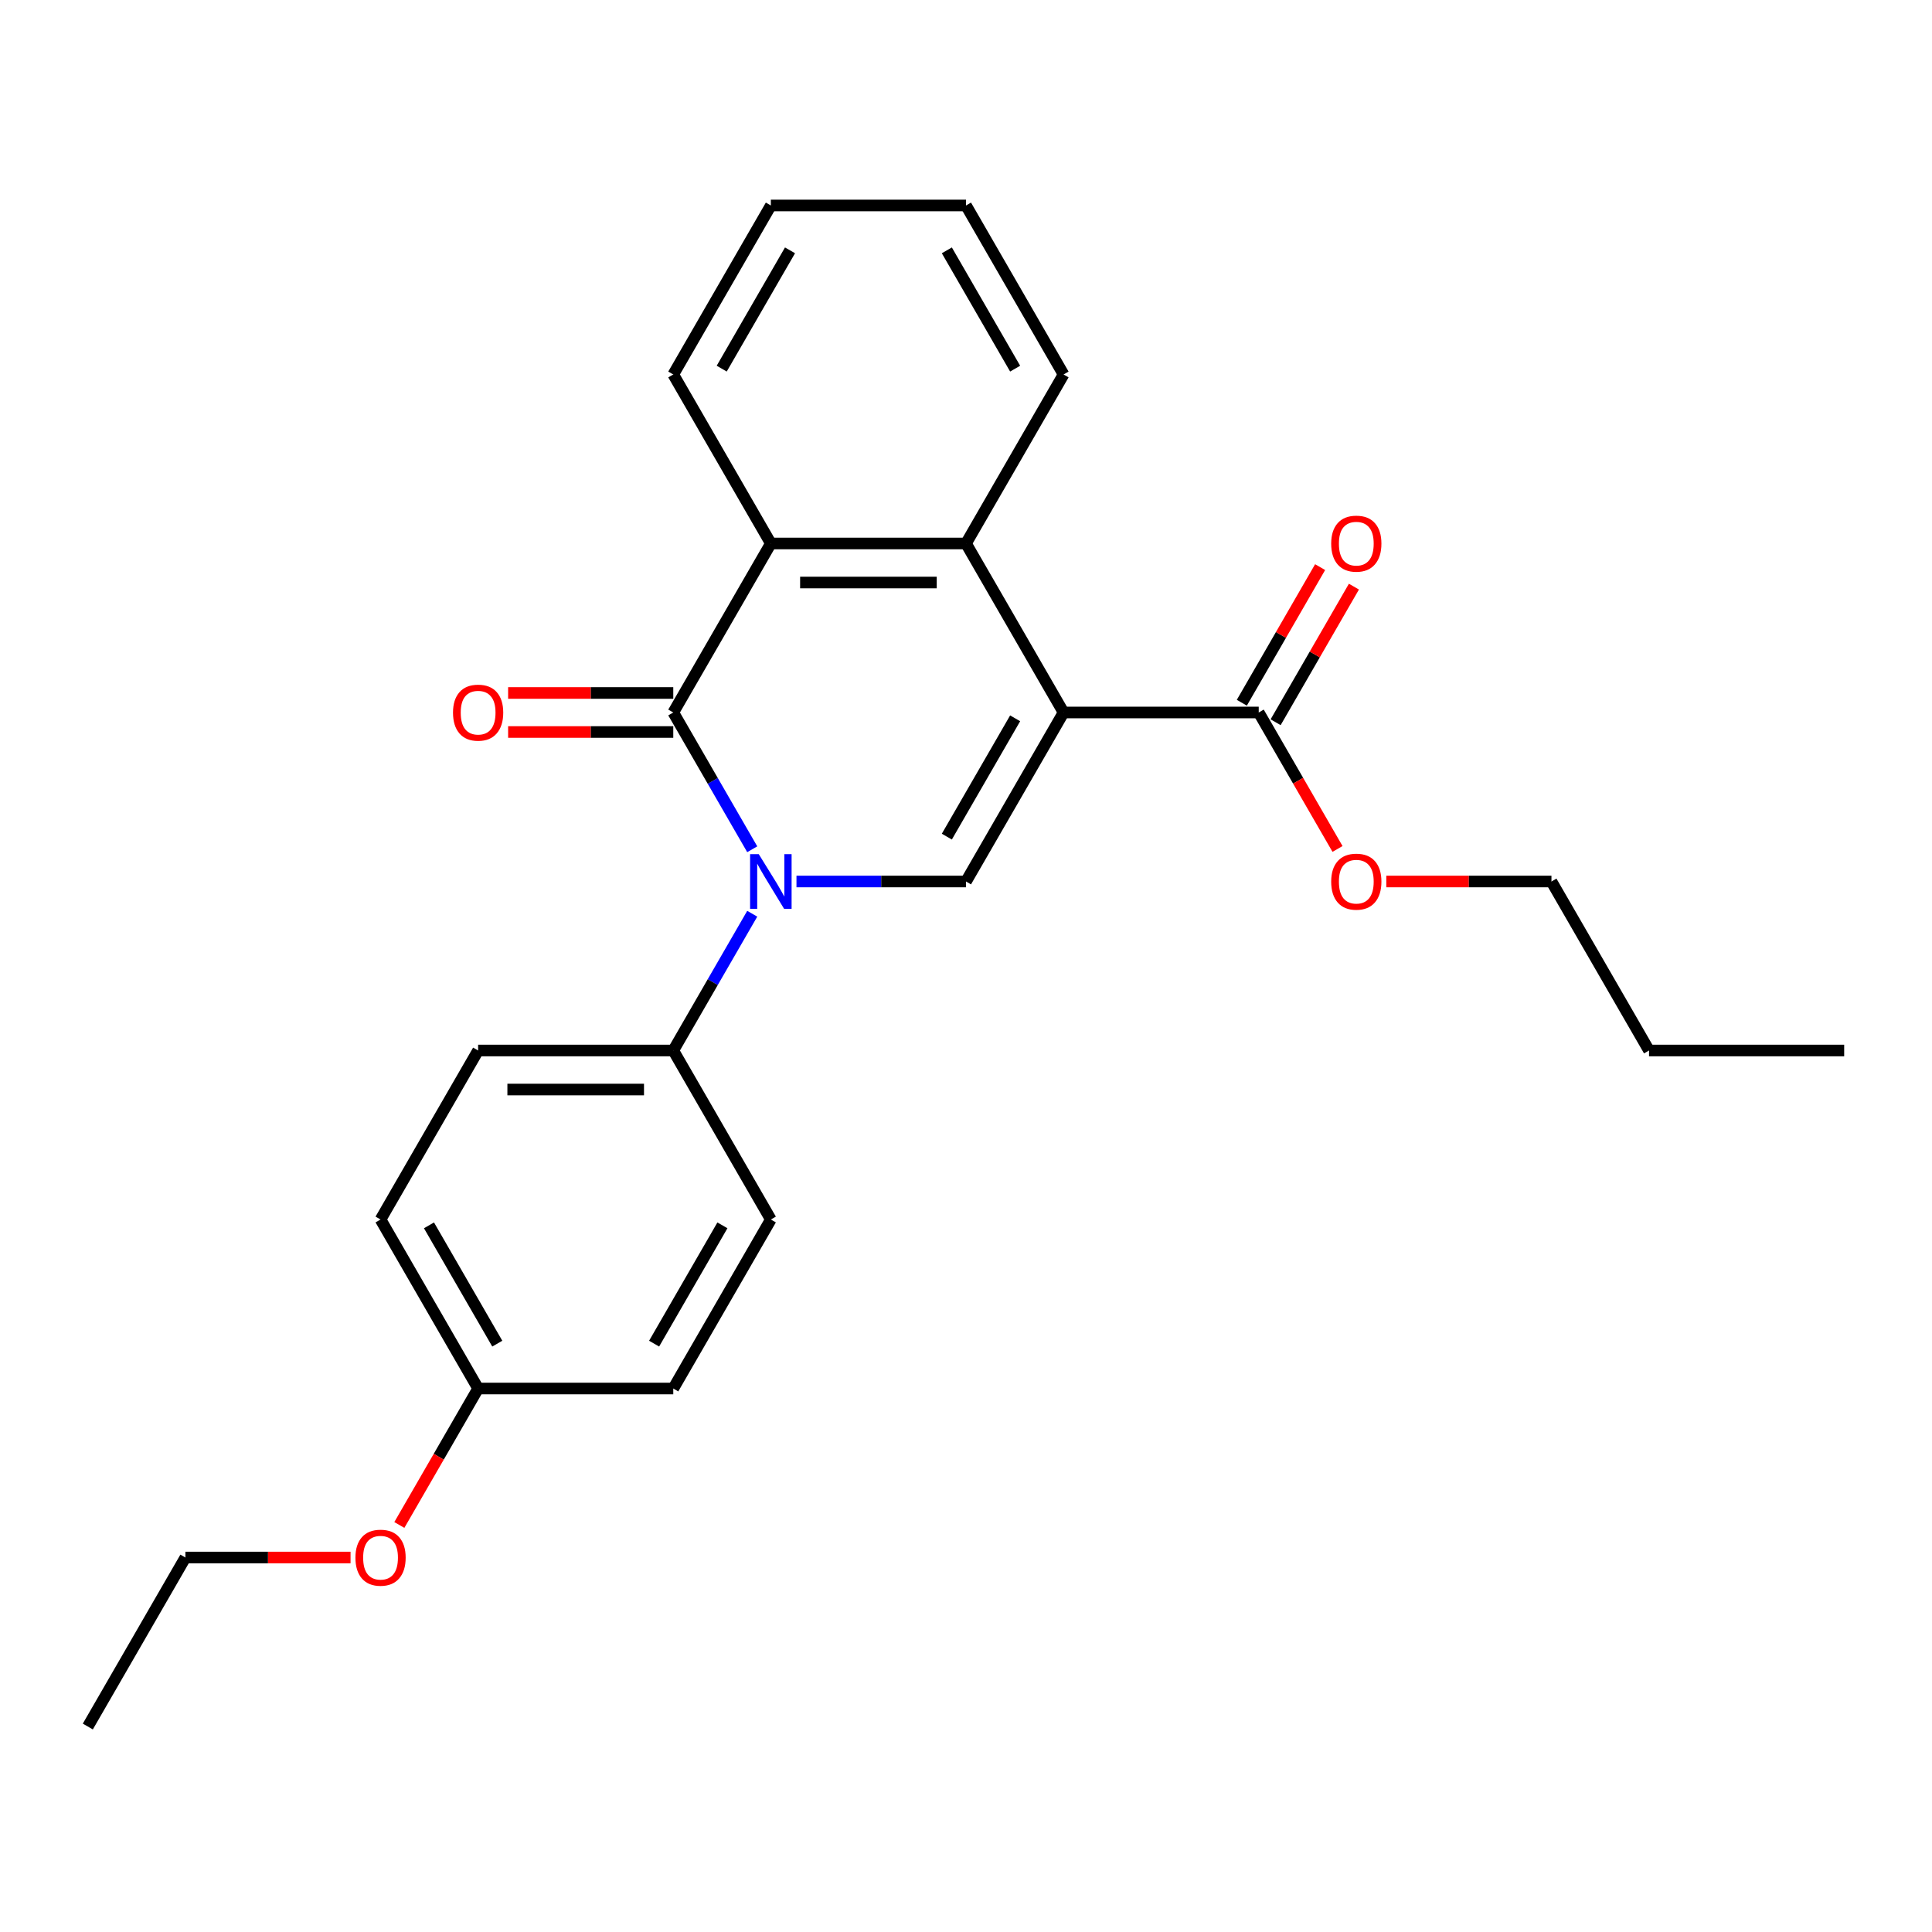 <?xml version='1.0' encoding='iso-8859-1'?>
<svg version='1.1' baseProfile='full'
              xmlns='http://www.w3.org/2000/svg'
                      xmlns:rdkit='http://www.rdkit.org/xml'
                      xmlns:xlink='http://www.w3.org/1999/xlink'
                  xml:space='preserve'
width='1000px' height='1000px' viewBox='0 0 1000 1000'>
<!-- END OF HEADER -->
<rect style='opacity:1.0;fill:#FFFFFF;stroke:none' width='1000' height='1000' x='0' y='0'> </rect>
<path class='bond-2' d='M 550.505,368.784 L 500,456.261' style='fill:none;fill-rule:evenodd;stroke:#000000;stroke-width:6px;stroke-linecap:butt;stroke-linejoin:miter;stroke-opacity:1' />
<path class='bond-2' d='M 525.434,371.805 L 490.08,433.039' style='fill:none;fill-rule:evenodd;stroke:#000000;stroke-width:6px;stroke-linecap:butt;stroke-linejoin:miter;stroke-opacity:1' />
<path class='bond-3' d='M 550.505,368.784 L 500,281.307' style='fill:none;fill-rule:evenodd;stroke:#000000;stroke-width:6px;stroke-linecap:butt;stroke-linejoin:miter;stroke-opacity:1' />
<path class='bond-5' d='M 550.505,368.784 L 651.515,368.784' style='fill:none;fill-rule:evenodd;stroke:#000000;stroke-width:6px;stroke-linecap:butt;stroke-linejoin:miter;stroke-opacity:1' />
<path class='bond-0' d='M 412.255,456.261 L 456.128,456.261' style='fill:none;fill-rule:evenodd;stroke:#0000FF;stroke-width:6px;stroke-linecap:butt;stroke-linejoin:miter;stroke-opacity:1' />
<path class='bond-0' d='M 456.128,456.261 L 500,456.261' style='fill:none;fill-rule:evenodd;stroke:#000000;stroke-width:6px;stroke-linecap:butt;stroke-linejoin:miter;stroke-opacity:1' />
<path class='bond-6' d='M 389.357,472.947 L 368.921,508.343' style='fill:none;fill-rule:evenodd;stroke:#0000FF;stroke-width:6px;stroke-linecap:butt;stroke-linejoin:miter;stroke-opacity:1' />
<path class='bond-6' d='M 368.921,508.343 L 348.485,543.739' style='fill:none;fill-rule:evenodd;stroke:#000000;stroke-width:6px;stroke-linecap:butt;stroke-linejoin:miter;stroke-opacity:1' />
<path class='bond-25' d='M 389.357,439.576 L 368.921,404.18' style='fill:none;fill-rule:evenodd;stroke:#0000FF;stroke-width:6px;stroke-linecap:butt;stroke-linejoin:miter;stroke-opacity:1' />
<path class='bond-25' d='M 368.921,404.18 L 348.485,368.784' style='fill:none;fill-rule:evenodd;stroke:#000000;stroke-width:6px;stroke-linecap:butt;stroke-linejoin:miter;stroke-opacity:1' />
<path class='bond-1' d='M 348.485,368.784 L 398.99,281.307' style='fill:none;fill-rule:evenodd;stroke:#000000;stroke-width:6px;stroke-linecap:butt;stroke-linejoin:miter;stroke-opacity:1' />
<path class='bond-7' d='M 348.485,358.683 L 305.742,358.683' style='fill:none;fill-rule:evenodd;stroke:#000000;stroke-width:6px;stroke-linecap:butt;stroke-linejoin:miter;stroke-opacity:1' />
<path class='bond-7' d='M 305.742,358.683 L 263,358.683' style='fill:none;fill-rule:evenodd;stroke:#FF0000;stroke-width:6px;stroke-linecap:butt;stroke-linejoin:miter;stroke-opacity:1' />
<path class='bond-7' d='M 348.485,378.885 L 305.742,378.885' style='fill:none;fill-rule:evenodd;stroke:#000000;stroke-width:6px;stroke-linecap:butt;stroke-linejoin:miter;stroke-opacity:1' />
<path class='bond-7' d='M 305.742,378.885 L 263,378.885' style='fill:none;fill-rule:evenodd;stroke:#FF0000;stroke-width:6px;stroke-linecap:butt;stroke-linejoin:miter;stroke-opacity:1' />
<path class='bond-4' d='M 500,281.307 L 398.99,281.307' style='fill:none;fill-rule:evenodd;stroke:#000000;stroke-width:6px;stroke-linecap:butt;stroke-linejoin:miter;stroke-opacity:1' />
<path class='bond-4' d='M 484.848,301.509 L 414.141,301.509' style='fill:none;fill-rule:evenodd;stroke:#000000;stroke-width:6px;stroke-linecap:butt;stroke-linejoin:miter;stroke-opacity:1' />
<path class='bond-15' d='M 500,281.307 L 550.505,193.829' style='fill:none;fill-rule:evenodd;stroke:#000000;stroke-width:6px;stroke-linecap:butt;stroke-linejoin:miter;stroke-opacity:1' />
<path class='bond-16' d='M 398.99,281.307 L 348.485,193.829' style='fill:none;fill-rule:evenodd;stroke:#000000;stroke-width:6px;stroke-linecap:butt;stroke-linejoin:miter;stroke-opacity:1' />
<path class='bond-8' d='M 660.263,373.835 L 680.526,338.739' style='fill:none;fill-rule:evenodd;stroke:#000000;stroke-width:6px;stroke-linecap:butt;stroke-linejoin:miter;stroke-opacity:1' />
<path class='bond-8' d='M 680.526,338.739 L 700.788,303.642' style='fill:none;fill-rule:evenodd;stroke:#FF0000;stroke-width:6px;stroke-linecap:butt;stroke-linejoin:miter;stroke-opacity:1' />
<path class='bond-8' d='M 642.767,363.734 L 663.03,328.637' style='fill:none;fill-rule:evenodd;stroke:#000000;stroke-width:6px;stroke-linecap:butt;stroke-linejoin:miter;stroke-opacity:1' />
<path class='bond-8' d='M 663.03,328.637 L 683.293,293.541' style='fill:none;fill-rule:evenodd;stroke:#FF0000;stroke-width:6px;stroke-linecap:butt;stroke-linejoin:miter;stroke-opacity:1' />
<path class='bond-11' d='M 651.515,368.784 L 671.905,404.1' style='fill:none;fill-rule:evenodd;stroke:#000000;stroke-width:6px;stroke-linecap:butt;stroke-linejoin:miter;stroke-opacity:1' />
<path class='bond-11' d='M 671.905,404.1 L 692.295,439.416' style='fill:none;fill-rule:evenodd;stroke:#FF0000;stroke-width:6px;stroke-linecap:butt;stroke-linejoin:miter;stroke-opacity:1' />
<path class='bond-9' d='M 348.485,543.739 L 247.475,543.739' style='fill:none;fill-rule:evenodd;stroke:#000000;stroke-width:6px;stroke-linecap:butt;stroke-linejoin:miter;stroke-opacity:1' />
<path class='bond-9' d='M 333.333,563.941 L 262.626,563.941' style='fill:none;fill-rule:evenodd;stroke:#000000;stroke-width:6px;stroke-linecap:butt;stroke-linejoin:miter;stroke-opacity:1' />
<path class='bond-10' d='M 348.485,543.739 L 398.99,631.216' style='fill:none;fill-rule:evenodd;stroke:#000000;stroke-width:6px;stroke-linecap:butt;stroke-linejoin:miter;stroke-opacity:1' />
<path class='bond-14' d='M 247.475,543.739 L 196.97,631.216' style='fill:none;fill-rule:evenodd;stroke:#000000;stroke-width:6px;stroke-linecap:butt;stroke-linejoin:miter;stroke-opacity:1' />
<path class='bond-13' d='M 398.99,631.216 L 348.485,718.693' style='fill:none;fill-rule:evenodd;stroke:#000000;stroke-width:6px;stroke-linecap:butt;stroke-linejoin:miter;stroke-opacity:1' />
<path class='bond-13' d='M 373.919,634.237 L 338.565,695.471' style='fill:none;fill-rule:evenodd;stroke:#000000;stroke-width:6px;stroke-linecap:butt;stroke-linejoin:miter;stroke-opacity:1' />
<path class='bond-18' d='M 717.545,456.261 L 760.288,456.261' style='fill:none;fill-rule:evenodd;stroke:#FF0000;stroke-width:6px;stroke-linecap:butt;stroke-linejoin:miter;stroke-opacity:1' />
<path class='bond-18' d='M 760.288,456.261 L 803.03,456.261' style='fill:none;fill-rule:evenodd;stroke:#000000;stroke-width:6px;stroke-linecap:butt;stroke-linejoin:miter;stroke-opacity:1' />
<path class='bond-12' d='M 247.475,718.693 L 348.485,718.693' style='fill:none;fill-rule:evenodd;stroke:#000000;stroke-width:6px;stroke-linecap:butt;stroke-linejoin:miter;stroke-opacity:1' />
<path class='bond-17' d='M 247.475,718.693 L 227.085,754.009' style='fill:none;fill-rule:evenodd;stroke:#000000;stroke-width:6px;stroke-linecap:butt;stroke-linejoin:miter;stroke-opacity:1' />
<path class='bond-17' d='M 227.085,754.009 L 206.695,789.325' style='fill:none;fill-rule:evenodd;stroke:#FF0000;stroke-width:6px;stroke-linecap:butt;stroke-linejoin:miter;stroke-opacity:1' />
<path class='bond-27' d='M 247.475,718.693 L 196.97,631.216' style='fill:none;fill-rule:evenodd;stroke:#000000;stroke-width:6px;stroke-linecap:butt;stroke-linejoin:miter;stroke-opacity:1' />
<path class='bond-27' d='M 257.394,695.471 L 222.041,634.237' style='fill:none;fill-rule:evenodd;stroke:#000000;stroke-width:6px;stroke-linecap:butt;stroke-linejoin:miter;stroke-opacity:1' />
<path class='bond-21' d='M 550.505,193.829 L 500,106.352' style='fill:none;fill-rule:evenodd;stroke:#000000;stroke-width:6px;stroke-linecap:butt;stroke-linejoin:miter;stroke-opacity:1' />
<path class='bond-21' d='M 525.434,190.809 L 490.08,129.575' style='fill:none;fill-rule:evenodd;stroke:#000000;stroke-width:6px;stroke-linecap:butt;stroke-linejoin:miter;stroke-opacity:1' />
<path class='bond-26' d='M 348.485,193.829 L 398.99,106.352' style='fill:none;fill-rule:evenodd;stroke:#000000;stroke-width:6px;stroke-linecap:butt;stroke-linejoin:miter;stroke-opacity:1' />
<path class='bond-26' d='M 373.556,190.809 L 408.91,129.575' style='fill:none;fill-rule:evenodd;stroke:#000000;stroke-width:6px;stroke-linecap:butt;stroke-linejoin:miter;stroke-opacity:1' />
<path class='bond-19' d='M 181.444,806.171 L 138.702,806.171' style='fill:none;fill-rule:evenodd;stroke:#FF0000;stroke-width:6px;stroke-linecap:butt;stroke-linejoin:miter;stroke-opacity:1' />
<path class='bond-19' d='M 138.702,806.171 L 95.96,806.171' style='fill:none;fill-rule:evenodd;stroke:#000000;stroke-width:6px;stroke-linecap:butt;stroke-linejoin:miter;stroke-opacity:1' />
<path class='bond-20' d='M 803.03,456.261 L 853.535,543.739' style='fill:none;fill-rule:evenodd;stroke:#000000;stroke-width:6px;stroke-linecap:butt;stroke-linejoin:miter;stroke-opacity:1' />
<path class='bond-23' d='M 95.96,806.171 L 45.455,893.648' style='fill:none;fill-rule:evenodd;stroke:#000000;stroke-width:6px;stroke-linecap:butt;stroke-linejoin:miter;stroke-opacity:1' />
<path class='bond-24' d='M 853.535,543.739 L 954.545,543.739' style='fill:none;fill-rule:evenodd;stroke:#000000;stroke-width:6px;stroke-linecap:butt;stroke-linejoin:miter;stroke-opacity:1' />
<path class='bond-22' d='M 500,106.352 L 398.99,106.352' style='fill:none;fill-rule:evenodd;stroke:#000000;stroke-width:6px;stroke-linecap:butt;stroke-linejoin:miter;stroke-opacity:1' />
<path  class='atom-1' d='M 392.73 442.101
L 402.01 457.101
Q 402.93 458.581, 404.41 461.261
Q 405.89 463.941, 405.97 464.101
L 405.97 442.101
L 409.73 442.101
L 409.73 470.421
L 405.85 470.421
L 395.89 454.021
Q 394.73 452.101, 393.49 449.901
Q 392.29 447.701, 391.93 447.021
L 391.93 470.421
L 388.25 470.421
L 388.25 442.101
L 392.73 442.101
' fill='#0000FF'/>
<path  class='atom-8' d='M 234.475 368.864
Q 234.475 362.064, 237.835 358.264
Q 241.195 354.464, 247.475 354.464
Q 253.755 354.464, 257.115 358.264
Q 260.475 362.064, 260.475 368.864
Q 260.475 375.744, 257.075 379.664
Q 253.675 383.544, 247.475 383.544
Q 241.235 383.544, 237.835 379.664
Q 234.475 375.784, 234.475 368.864
M 247.475 380.344
Q 251.795 380.344, 254.115 377.464
Q 256.475 374.544, 256.475 368.864
Q 256.475 363.304, 254.115 360.504
Q 251.795 357.664, 247.475 357.664
Q 243.155 357.664, 240.795 360.464
Q 238.475 363.264, 238.475 368.864
Q 238.475 374.584, 240.795 377.464
Q 243.155 380.344, 247.475 380.344
' fill='#FF0000'/>
<path  class='atom-9' d='M 689.02 281.387
Q 689.02 274.587, 692.38 270.787
Q 695.74 266.987, 702.02 266.987
Q 708.3 266.987, 711.66 270.787
Q 715.02 274.587, 715.02 281.387
Q 715.02 288.267, 711.62 292.187
Q 708.22 296.067, 702.02 296.067
Q 695.78 296.067, 692.38 292.187
Q 689.02 288.307, 689.02 281.387
M 702.02 292.867
Q 706.34 292.867, 708.66 289.987
Q 711.02 287.067, 711.02 281.387
Q 711.02 275.827, 708.66 273.027
Q 706.34 270.187, 702.02 270.187
Q 697.7 270.187, 695.34 272.987
Q 693.02 275.787, 693.02 281.387
Q 693.02 287.107, 695.34 289.987
Q 697.7 292.867, 702.02 292.867
' fill='#FF0000'/>
<path  class='atom-12' d='M 689.02 456.341
Q 689.02 449.541, 692.38 445.741
Q 695.74 441.941, 702.02 441.941
Q 708.3 441.941, 711.66 445.741
Q 715.02 449.541, 715.02 456.341
Q 715.02 463.221, 711.62 467.141
Q 708.22 471.021, 702.02 471.021
Q 695.78 471.021, 692.38 467.141
Q 689.02 463.261, 689.02 456.341
M 702.02 467.821
Q 706.34 467.821, 708.66 464.941
Q 711.02 462.021, 711.02 456.341
Q 711.02 450.781, 708.66 447.981
Q 706.34 445.141, 702.02 445.141
Q 697.7 445.141, 695.34 447.941
Q 693.02 450.741, 693.02 456.341
Q 693.02 462.061, 695.34 464.941
Q 697.7 467.821, 702.02 467.821
' fill='#FF0000'/>
<path  class='atom-18' d='M 183.97 806.251
Q 183.97 799.451, 187.33 795.651
Q 190.69 791.851, 196.97 791.851
Q 203.25 791.851, 206.61 795.651
Q 209.97 799.451, 209.97 806.251
Q 209.97 813.131, 206.57 817.051
Q 203.17 820.931, 196.97 820.931
Q 190.73 820.931, 187.33 817.051
Q 183.97 813.171, 183.97 806.251
M 196.97 817.731
Q 201.29 817.731, 203.61 814.851
Q 205.97 811.931, 205.97 806.251
Q 205.97 800.691, 203.61 797.891
Q 201.29 795.051, 196.97 795.051
Q 192.65 795.051, 190.29 797.851
Q 187.97 800.651, 187.97 806.251
Q 187.97 811.971, 190.29 814.851
Q 192.65 817.731, 196.97 817.731
' fill='#FF0000'/>
</svg>
